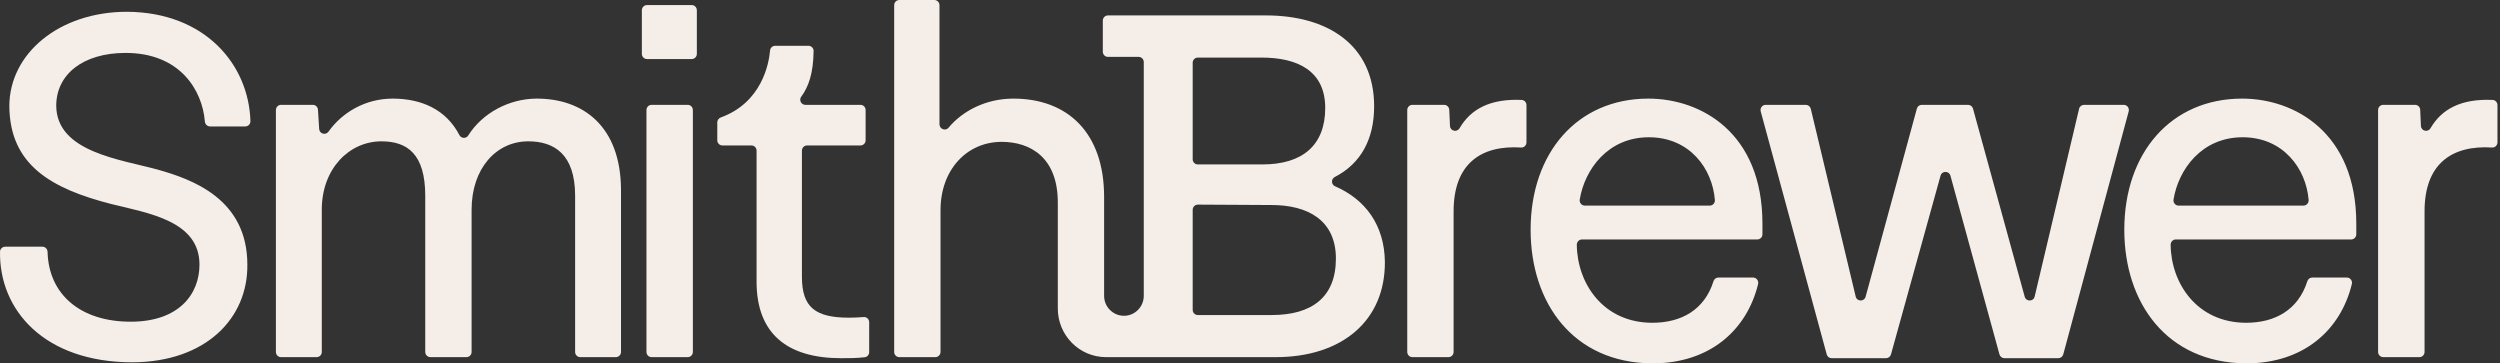 <?xml version="1.0" encoding="UTF-8"?>
<svg xmlns="http://www.w3.org/2000/svg" width="172" height="25" viewBox="0 0 172 25" fill="none">
  <rect x="0" y="0" width="172" height="25" fill="#333333" stroke="none"/>
  <path d="M8.643 3.641C12.373 3.641 13.919 6.192 14.095 8.361C14.113 8.55 14.261 8.699 14.448 8.699H16.873C17.072 8.699 17.234 8.539 17.23 8.339C17.119 4.473 14.149 0.847 8.743 0.81C4.08 0.81 0.642 3.674 0.642 7.315C0.682 11.352 3.518 12.976 7.659 14.037C10.254 14.677 13.724 15.207 13.724 18.209C13.724 20.225 12.322 22.133 8.989 22.133C5.518 22.133 3.345 20.24 3.273 17.329C3.266 17.133 3.115 16.973 2.92 16.973H0.358C0.167 16.973 0.004 17.126 0.001 17.318C-0.06 21.323 3.032 24.927 9.129 24.927C14.178 24.895 17.058 21.89 17.018 18.209C17.018 13.688 13.234 12.34 10.848 11.668C8.29 10.963 3.907 10.465 3.868 7.286C3.868 5.131 5.691 3.641 8.643 3.641ZM36.937 6.784C35.038 6.784 33.189 7.769 32.212 9.324C32.072 9.549 31.733 9.535 31.61 9.299C30.698 7.533 28.997 6.784 27.015 6.784C25.127 6.784 23.534 7.743 22.601 9.055C22.406 9.328 21.981 9.208 21.959 8.874L21.876 7.547C21.866 7.358 21.71 7.213 21.523 7.213H19.336C19.141 7.213 18.982 7.373 18.982 7.569V24.215C18.982 24.411 19.141 24.571 19.336 24.571H21.786C21.981 24.571 22.139 24.411 22.139 24.215V14.426C22.139 11.599 24.031 9.724 26.244 9.724C28.032 9.724 29.257 10.607 29.257 13.474V24.215C29.257 24.411 29.416 24.571 29.614 24.571H32.093C32.288 24.571 32.446 24.411 32.446 24.215V14.426C32.446 11.599 34.133 9.724 36.342 9.724C38.13 9.724 39.568 10.607 39.568 13.474V24.215C39.568 24.411 39.726 24.571 39.921 24.571H42.368C42.566 24.571 42.725 24.411 42.725 24.215V13.016C42.692 8.699 40.133 6.784 36.937 6.784ZM47.59 0.349H44.512C44.318 0.349 44.159 0.509 44.159 0.709V3.706C44.159 3.903 44.318 4.062 44.512 4.062H47.59C47.788 4.062 47.943 3.903 47.943 3.706V0.709C47.943 0.509 47.788 0.349 47.59 0.349ZM47.316 7.213H44.829C44.635 7.213 44.476 7.373 44.476 7.569V24.215C44.476 24.411 44.635 24.571 44.829 24.571H47.316C47.511 24.571 47.669 24.411 47.669 24.215V7.569C47.669 7.373 47.511 7.213 47.316 7.213ZM59.418 21.813C59.093 21.835 58.791 21.857 58.434 21.857C56.084 21.857 55.172 21.145 55.172 19.03V10.363C55.172 10.167 55.331 10.007 55.529 10.007H59.201C59.396 10.007 59.555 9.847 59.555 9.651V7.569C59.555 7.373 59.396 7.213 59.201 7.213H55.41C55.122 7.213 54.953 6.882 55.126 6.65C55.619 5.985 55.958 5.062 55.976 3.507C55.98 3.31 55.817 3.15 55.623 3.15H53.335C53.151 3.15 53 3.288 52.981 3.47C52.899 4.404 52.405 7.057 49.59 8.081C49.45 8.132 49.349 8.267 49.349 8.419V9.651C49.349 9.847 49.507 10.007 49.702 10.007H51.699C51.893 10.007 52.052 10.167 52.052 10.363V19.379C52.052 22.987 54.192 24.644 57.876 24.644C58.409 24.644 58.921 24.644 59.49 24.578C59.666 24.56 59.8 24.404 59.8 24.226V22.166C59.8 21.959 59.623 21.795 59.418 21.813ZM104.689 6.875C102.513 6.781 101.186 7.507 100.419 8.819C100.239 9.128 99.774 9.019 99.759 8.663L99.709 7.554C99.698 7.362 99.543 7.213 99.356 7.213H97.172C96.977 7.213 96.819 7.373 96.819 7.569V24.215C96.819 24.411 96.977 24.571 97.172 24.571H99.651C99.849 24.571 100.008 24.411 100.008 24.215V14.535C100.008 11.279 101.875 9.975 104.653 10.149C104.855 10.164 105.021 9.996 105.021 9.793V7.231C105.021 7.042 104.877 6.882 104.689 6.875ZM113.407 6.784C108.531 6.784 105.306 10.498 105.306 15.807C105.306 20.828 108.217 24.967 113.681 25C117.642 25 120.182 22.711 120.957 19.546C121.011 19.317 120.845 19.095 120.615 19.095H118.225C118.067 19.095 117.933 19.201 117.887 19.35C117.267 21.323 115.67 22.206 113.681 22.206C110.297 22.206 108.513 19.495 108.484 16.846C108.484 16.642 108.639 16.475 108.841 16.475H120.903C121.098 16.475 121.256 16.315 121.256 16.119V15.382C121.256 9.121 117.018 6.784 113.407 6.784ZM117.63 14.146H109.035C108.815 14.146 108.65 13.946 108.686 13.728C109.021 11.671 110.617 9.444 113.439 9.444C116.261 9.444 117.811 11.61 117.984 13.754C118.002 13.964 117.839 14.146 117.63 14.146ZM146.115 7.213H143.384C143.221 7.213 143.077 7.326 143.041 7.485L139.985 20.4C139.902 20.759 139.398 20.767 139.3 20.414L135.743 7.475C135.7 7.318 135.56 7.213 135.401 7.213H132.219C132.06 7.213 131.92 7.318 131.88 7.475L128.355 20.411C128.258 20.767 127.757 20.759 127.671 20.4L124.582 7.485C124.543 7.326 124.402 7.213 124.236 7.213H121.476C121.245 7.213 121.076 7.438 121.137 7.664L125.678 24.382C125.717 24.535 125.858 24.644 126.017 24.644H129.757C129.916 24.644 130.057 24.538 130.1 24.382L133.509 12.089C133.603 11.741 134.093 11.741 134.19 12.089L137.563 24.382C137.607 24.535 137.744 24.644 137.902 24.644H141.61C141.769 24.644 141.91 24.535 141.953 24.379L146.454 7.664C146.515 7.435 146.346 7.213 146.115 7.213ZM154.257 6.784C149.381 6.784 146.152 10.498 146.152 15.807C146.152 20.828 149.067 24.967 154.538 25C158.491 25 161.039 22.707 161.807 19.542C161.861 19.317 161.695 19.095 161.464 19.095H159.079C158.924 19.095 158.79 19.201 158.744 19.35C158.116 21.323 156.52 22.206 154.538 22.206C151.154 22.206 149.37 19.495 149.341 16.846C149.337 16.642 149.492 16.475 149.694 16.475H161.76C161.955 16.475 162.113 16.315 162.113 16.119V15.382C162.113 9.121 157.868 6.784 154.257 6.784ZM158.477 14.146H149.889C149.669 14.146 149.503 13.946 149.539 13.728C149.874 11.671 151.464 9.444 154.293 9.444C157.097 9.444 158.661 11.61 158.834 13.754C158.848 13.964 158.689 14.146 158.477 14.146ZM171.49 6.875C169.31 6.781 167.987 7.507 167.22 8.819C167.04 9.128 166.578 9.019 166.56 8.663L166.51 7.554C166.503 7.362 166.344 7.213 166.157 7.213H163.969C163.771 7.213 163.612 7.373 163.612 7.569V24.215C163.612 24.411 163.771 24.571 163.969 24.571H166.456C166.65 24.571 166.809 24.411 166.809 24.215V14.535C166.809 11.279 168.676 9.975 171.458 10.149C171.656 10.164 171.826 9.996 171.826 9.793V7.231C171.826 7.042 171.678 6.882 171.49 6.875Z" fill="#F4EDE8"></path>
  <path d="M91.853 12.816C91.579 12.696 91.571 12.311 91.834 12.177C93.644 11.246 94.541 9.557 94.541 7.315C94.541 3.041 91.276 1.061 87.106 1.061H76.226C76.032 1.061 75.873 1.221 75.873 1.417V3.557C75.873 3.753 76.032 3.914 76.226 3.914H78.338C78.532 3.914 78.691 4.074 78.691 4.27V20.352C78.691 21.112 78.079 21.726 77.329 21.726C76.951 21.726 76.612 21.573 76.363 21.323C76.114 21.076 75.963 20.734 75.963 20.352V13.543C75.963 9.121 73.444 6.784 69.721 6.784C67.786 6.784 66.189 7.667 65.26 8.786C65.051 9.041 64.636 8.881 64.636 8.547V0.356C64.636 0.16 64.477 0 64.283 0H61.872C61.678 0 61.519 0.16 61.519 0.356V24.215C61.519 24.411 61.678 24.571 61.872 24.571H64.351C64.548 24.571 64.708 24.409 64.708 24.212V14.462C64.708 11.668 66.528 9.76 68.914 9.76C70.878 9.76 72.777 10.821 72.777 13.932V21.226C72.777 23.074 74.263 24.571 76.095 24.571H87.773C92.328 24.571 95.312 22.064 95.28 18.002C95.244 15.483 93.939 13.721 91.853 12.816ZM82.057 4.317C82.057 4.121 82.215 3.961 82.41 3.961H86.792C89.279 3.961 91.175 4.876 91.175 7.427C91.175 10.007 89.596 11.312 86.861 11.312H82.41C82.215 11.312 82.057 11.155 82.057 10.956V4.317ZM87.491 21.675H82.41C82.215 21.675 82.057 21.515 82.057 21.319V14.433C82.057 14.237 82.219 14.077 82.414 14.077L87.491 14.106C89.949 14.106 91.91 15.134 91.91 17.787C91.91 20.44 90.263 21.675 87.491 21.675Z" fill="#F4EDE8"></path>
</svg>
